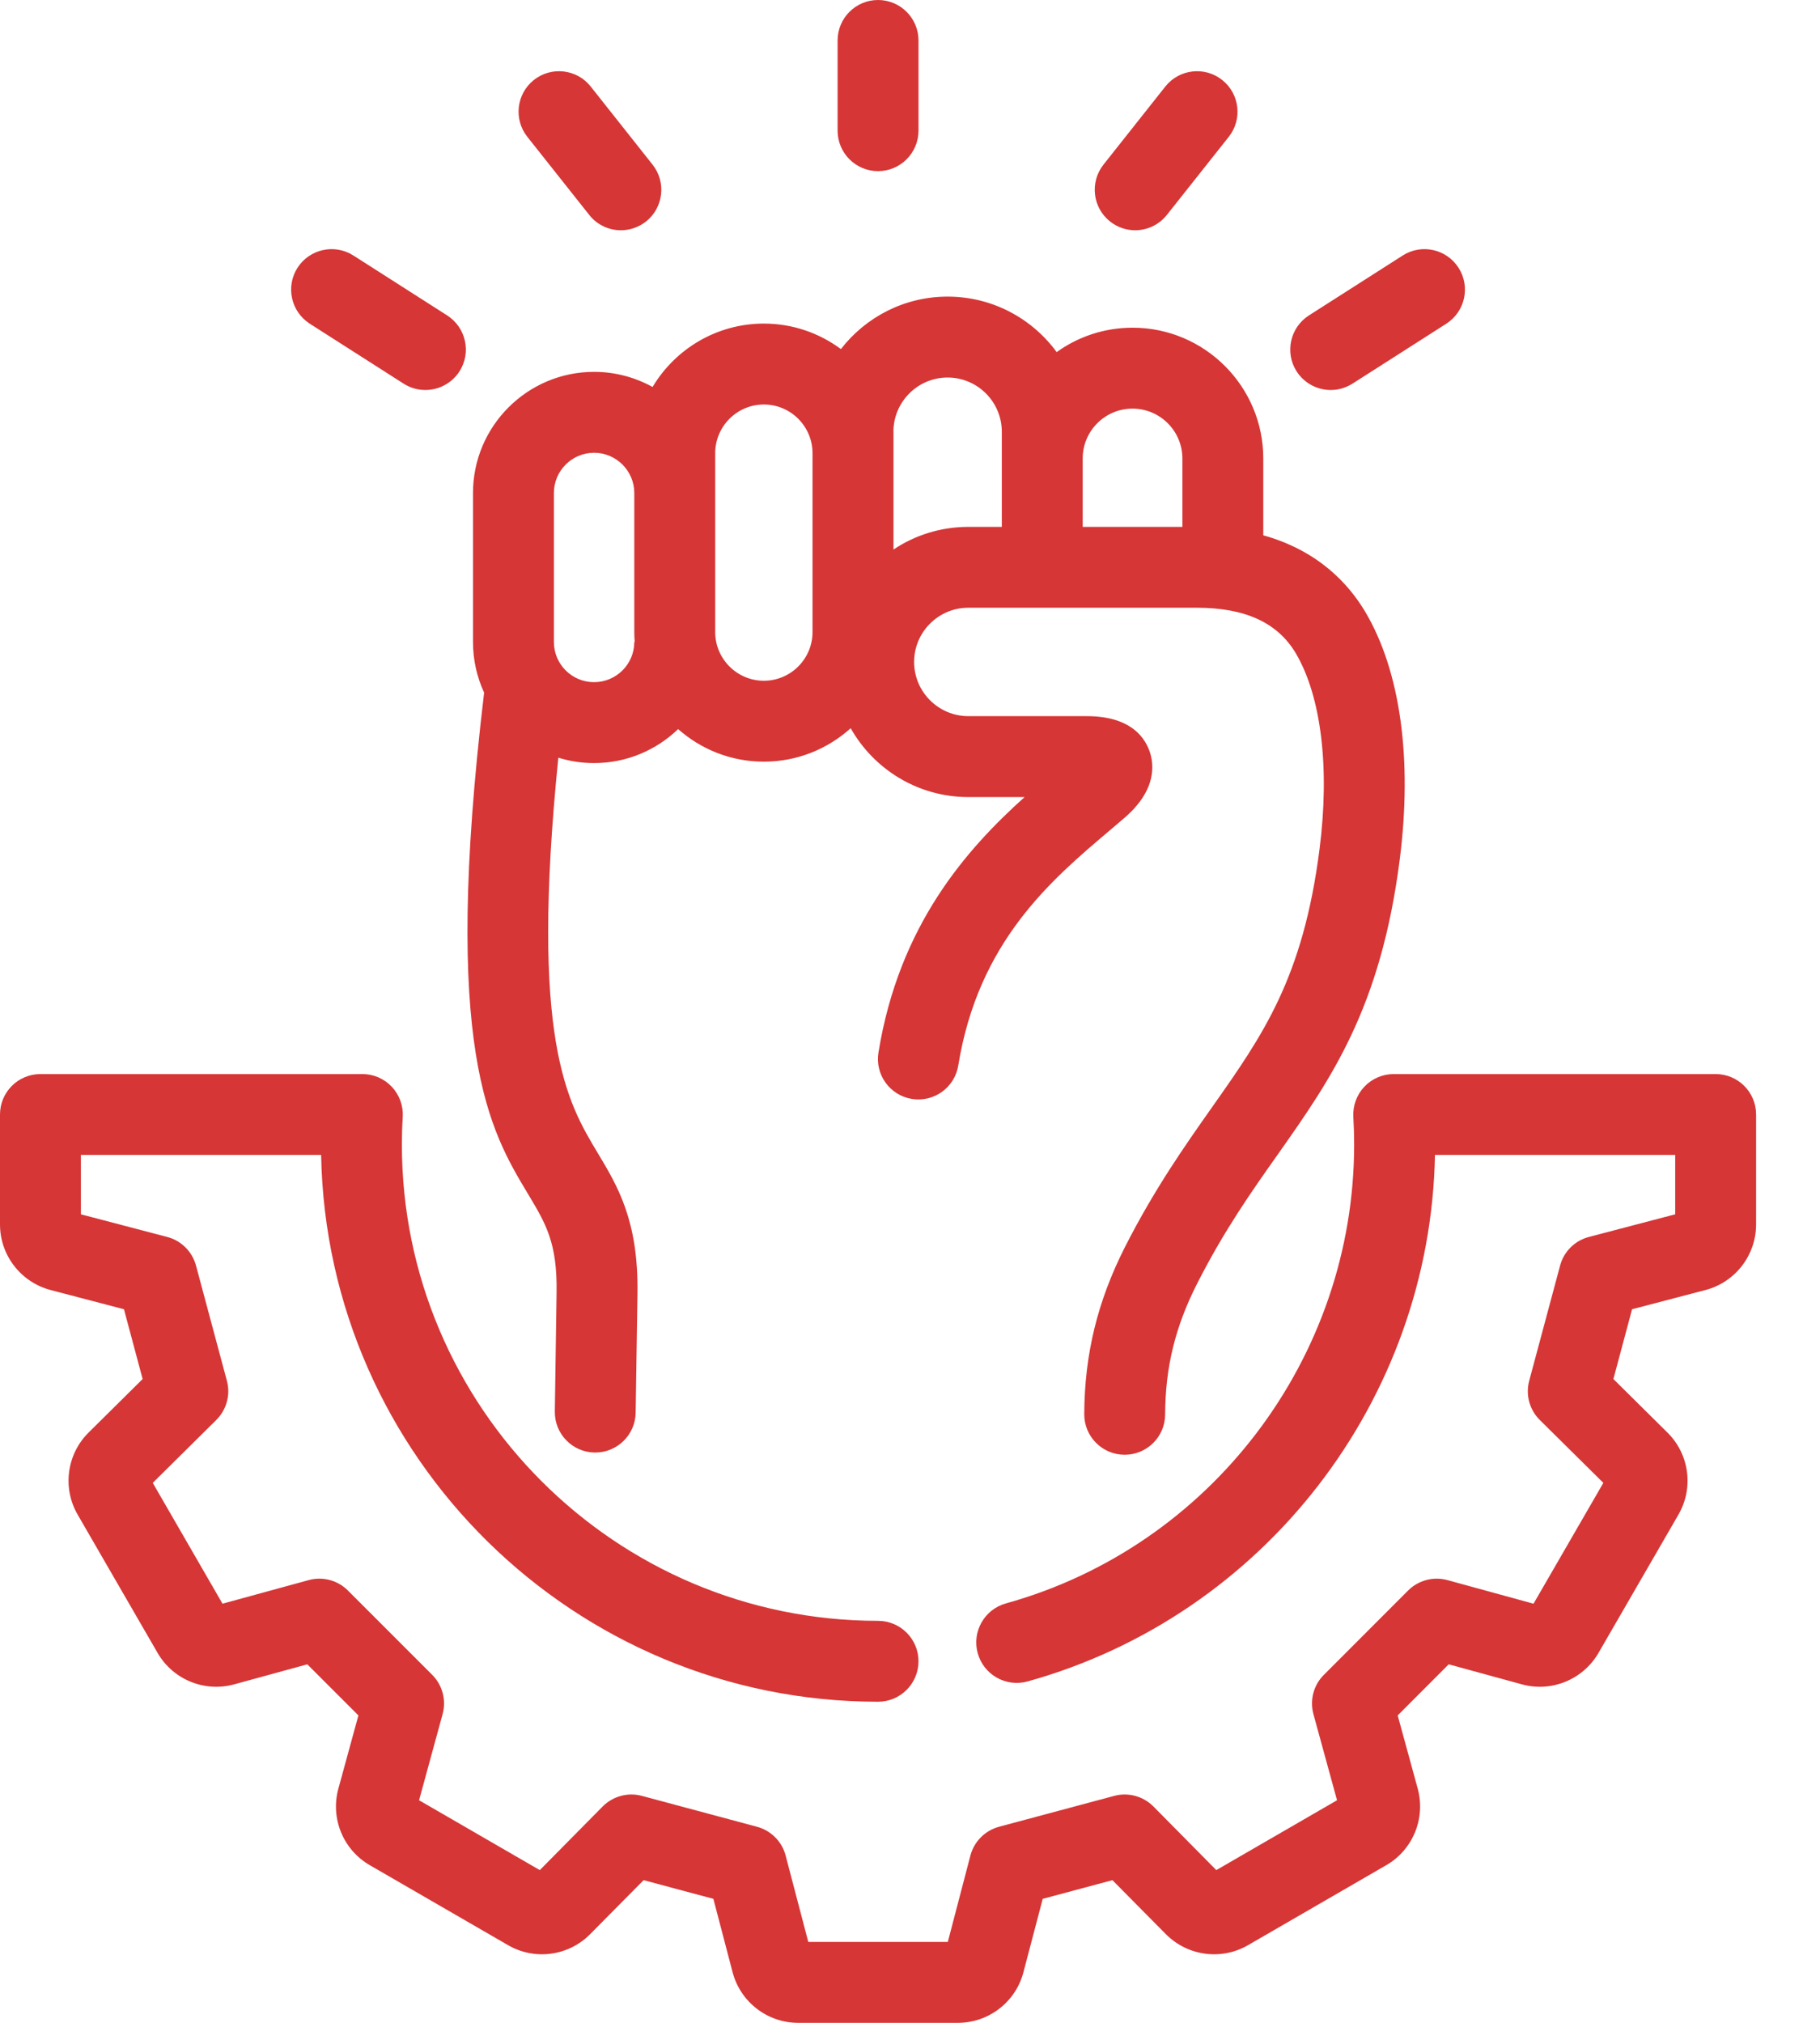 <svg width="27" height="30" viewBox="0 0 27 30" fill="none" xmlns="http://www.w3.org/2000/svg">
<path d="M7.839 17.717C8.097 18.148 8.268 18.432 8.257 19.165L8.231 20.933C8.226 21.264 8.49 21.537 8.821 21.542C8.825 21.542 8.828 21.542 8.831 21.542C9.158 21.542 9.425 21.279 9.43 20.951L9.457 19.183C9.473 18.107 9.165 17.595 8.867 17.099C8.415 16.347 7.86 15.423 8.283 11.237C8.45 11.289 8.629 11.317 8.813 11.317C9.297 11.317 9.736 11.125 10.06 10.813C10.399 11.113 10.844 11.296 11.332 11.296C11.827 11.296 12.278 11.108 12.62 10.8C12.964 11.409 13.617 11.821 14.365 11.821H15.2C14.346 12.589 13.339 13.713 13.032 15.61C12.979 15.937 13.201 16.245 13.528 16.298C13.855 16.351 14.163 16.129 14.216 15.802C14.514 13.964 15.595 13.05 16.463 12.316C16.538 12.252 16.611 12.191 16.681 12.13C17.169 11.71 17.122 11.324 17.05 11.131C16.964 10.898 16.733 10.621 16.121 10.621H14.365C13.922 10.621 13.561 10.26 13.561 9.817C13.561 9.374 13.922 9.013 14.365 9.013H17.753C18.472 9.013 18.953 9.234 19.223 9.688C19.601 10.328 19.73 11.388 19.575 12.597C19.33 14.507 18.735 15.351 17.981 16.421C17.582 16.987 17.13 17.628 16.691 18.49C16.282 19.296 16.089 20.085 16.085 20.973C16.084 21.304 16.351 21.574 16.683 21.575H16.685C17.015 21.575 17.284 21.308 17.285 20.978C17.288 20.275 17.435 19.675 17.761 19.034C18.16 18.249 18.567 17.671 18.962 17.113C19.744 16.003 20.483 14.954 20.765 12.75C20.956 11.258 20.775 9.954 20.255 9.076C20.002 8.65 19.547 8.164 18.741 7.939V6.8C18.741 5.73 17.871 4.86 16.802 4.86C16.382 4.86 15.993 4.994 15.676 5.222C15.311 4.723 14.722 4.399 14.058 4.399C13.415 4.399 12.842 4.704 12.475 5.177C12.155 4.94 11.76 4.799 11.332 4.799C10.631 4.799 10.017 5.177 9.681 5.739C9.423 5.597 9.128 5.515 8.813 5.515C7.823 5.515 7.017 6.321 7.017 7.312V9.521C7.017 9.789 7.076 10.043 7.182 10.272C6.55 15.573 7.264 16.762 7.839 17.717L7.839 17.717ZM16.801 6.06C17.209 6.06 17.541 6.392 17.541 6.8V7.814H16.062V6.799C16.062 6.391 16.394 6.06 16.801 6.06ZM13.254 6.403C13.254 5.96 13.615 5.599 14.058 5.599C14.501 5.599 14.862 5.96 14.862 6.403V6.798V6.8V7.814H14.365C13.954 7.814 13.572 7.938 13.255 8.15V6.403H13.254ZM10.61 6.722C10.61 6.323 10.934 5.999 11.332 5.999C11.73 5.999 12.054 6.323 12.054 6.722V9.374C12.054 9.772 11.73 10.096 11.332 10.096C10.934 10.096 10.61 9.772 10.61 9.374V6.722ZM8.217 7.312C8.217 6.983 8.484 6.715 8.813 6.715C9.142 6.715 9.41 6.983 9.41 7.312V9.374C9.41 9.423 9.412 9.472 9.416 9.521H9.41C9.41 9.85 9.142 10.117 8.813 10.117C8.484 10.117 8.217 9.85 8.217 9.521V7.312ZM12.426 1.938V0.6C12.426 0.269 12.694 0 13.026 0C13.357 0 13.626 0.269 13.626 0.6V1.938C13.626 2.269 13.357 2.538 13.026 2.538C12.694 2.538 12.426 2.269 12.426 1.938V1.938ZM16.37 2.442L17.288 1.283C17.494 1.024 17.872 0.98 18.131 1.186C18.391 1.392 18.435 1.769 18.229 2.029L17.311 3.187C17.192 3.337 17.017 3.415 16.84 3.415C16.71 3.415 16.578 3.372 16.468 3.285C16.208 3.079 16.165 2.702 16.37 2.442ZM4.413 3.972C4.592 3.693 4.963 3.611 5.242 3.789L6.634 4.678C6.913 4.857 6.995 5.228 6.817 5.507C6.702 5.686 6.508 5.784 6.31 5.784C6.2 5.784 6.088 5.754 5.988 5.69L4.596 4.801C4.317 4.622 4.235 4.251 4.413 3.972ZM7.823 2.029C7.617 1.769 7.661 1.392 7.92 1.186C8.18 0.98 8.558 1.024 8.763 1.283L9.681 2.442C9.887 2.702 9.843 3.079 9.584 3.285C9.473 3.372 9.342 3.415 9.211 3.415C9.034 3.415 8.859 3.337 8.741 3.187L7.823 2.029ZM19.235 5.507C19.057 5.228 19.139 4.857 19.418 4.678L20.81 3.789C21.089 3.611 21.46 3.693 21.638 3.972C21.817 4.251 21.735 4.622 21.456 4.801L20.064 5.69C19.964 5.753 19.852 5.784 19.741 5.784C19.544 5.784 19.35 5.686 19.235 5.507ZM26.052 16.528V18.159C26.052 18.616 25.743 19.016 25.301 19.132L24.212 19.417L23.935 20.452L24.736 21.245C25.062 21.566 25.129 22.067 24.9 22.463L23.714 24.514C23.485 24.909 23.018 25.101 22.578 24.98L21.492 24.683L20.735 25.441L21.032 26.526C21.152 26.966 20.961 27.434 20.565 27.662L18.515 28.848C18.119 29.077 17.618 29.01 17.296 28.685L16.503 27.884L15.469 28.161L15.183 29.249C15.068 29.691 14.667 30 14.21 30H11.841C11.384 30 10.984 29.691 10.868 29.249L10.583 28.161L9.548 27.884L8.755 28.685C8.434 29.01 7.932 29.077 7.537 28.848L5.486 27.662C5.091 27.434 4.899 26.967 5.02 26.526L5.317 25.441L4.559 24.683L3.474 24.98C3.034 25.101 2.566 24.909 2.338 24.514L1.152 22.463C0.923 22.068 0.99 21.566 1.315 21.245L2.116 20.452L1.839 19.417L0.751 19.132C0.309 19.016 0 18.616 0 18.159V16.529C0 16.197 0.269 15.929 0.6 15.929H5.376C5.541 15.929 5.699 15.997 5.812 16.117C5.925 16.237 5.984 16.398 5.975 16.563C5.966 16.704 5.962 16.843 5.962 16.974C5.962 20.869 9.131 24.038 13.026 24.038C13.357 24.038 13.626 24.306 13.626 24.638C13.626 24.969 13.357 25.238 13.026 25.238C8.521 25.238 4.846 21.614 4.764 17.128H1.2V18.009L2.481 18.345C2.689 18.399 2.852 18.562 2.908 18.77L3.366 20.478C3.422 20.686 3.361 20.908 3.208 21.06L2.266 21.992L3.301 23.784L4.579 23.434C4.787 23.377 5.009 23.436 5.161 23.588L6.412 24.839C6.564 24.991 6.623 25.214 6.566 25.422L6.217 26.699L8.008 27.735L8.94 26.792C9.092 26.639 9.314 26.578 9.522 26.634L11.23 27.092C11.438 27.148 11.601 27.311 11.655 27.519L11.991 28.8H14.061L14.396 27.519C14.451 27.311 14.613 27.148 14.821 27.092L16.53 26.634C16.738 26.578 16.96 26.639 17.112 26.792L18.044 27.735L19.835 26.699L19.485 25.422C19.428 25.214 19.487 24.991 19.64 24.839L20.89 23.588C21.043 23.436 21.265 23.377 21.473 23.434L22.75 23.784L23.786 21.992L22.844 21.06C22.69 20.908 22.63 20.686 22.686 20.478L23.144 18.77C23.199 18.562 23.363 18.399 23.571 18.345L24.852 18.009V17.128H21.288C21.22 20.764 18.754 23.961 15.244 24.937C14.925 25.025 14.594 24.839 14.505 24.519C14.416 24.2 14.603 23.869 14.922 23.78C17.965 22.935 20.089 20.136 20.089 16.974C20.089 16.843 20.085 16.704 20.077 16.563C20.068 16.398 20.127 16.237 20.24 16.117C20.353 15.997 20.511 15.929 20.676 15.929H25.452C25.783 15.929 26.052 16.197 26.052 16.529L26.052 16.528Z" fill="#D63636"/>
</svg>

